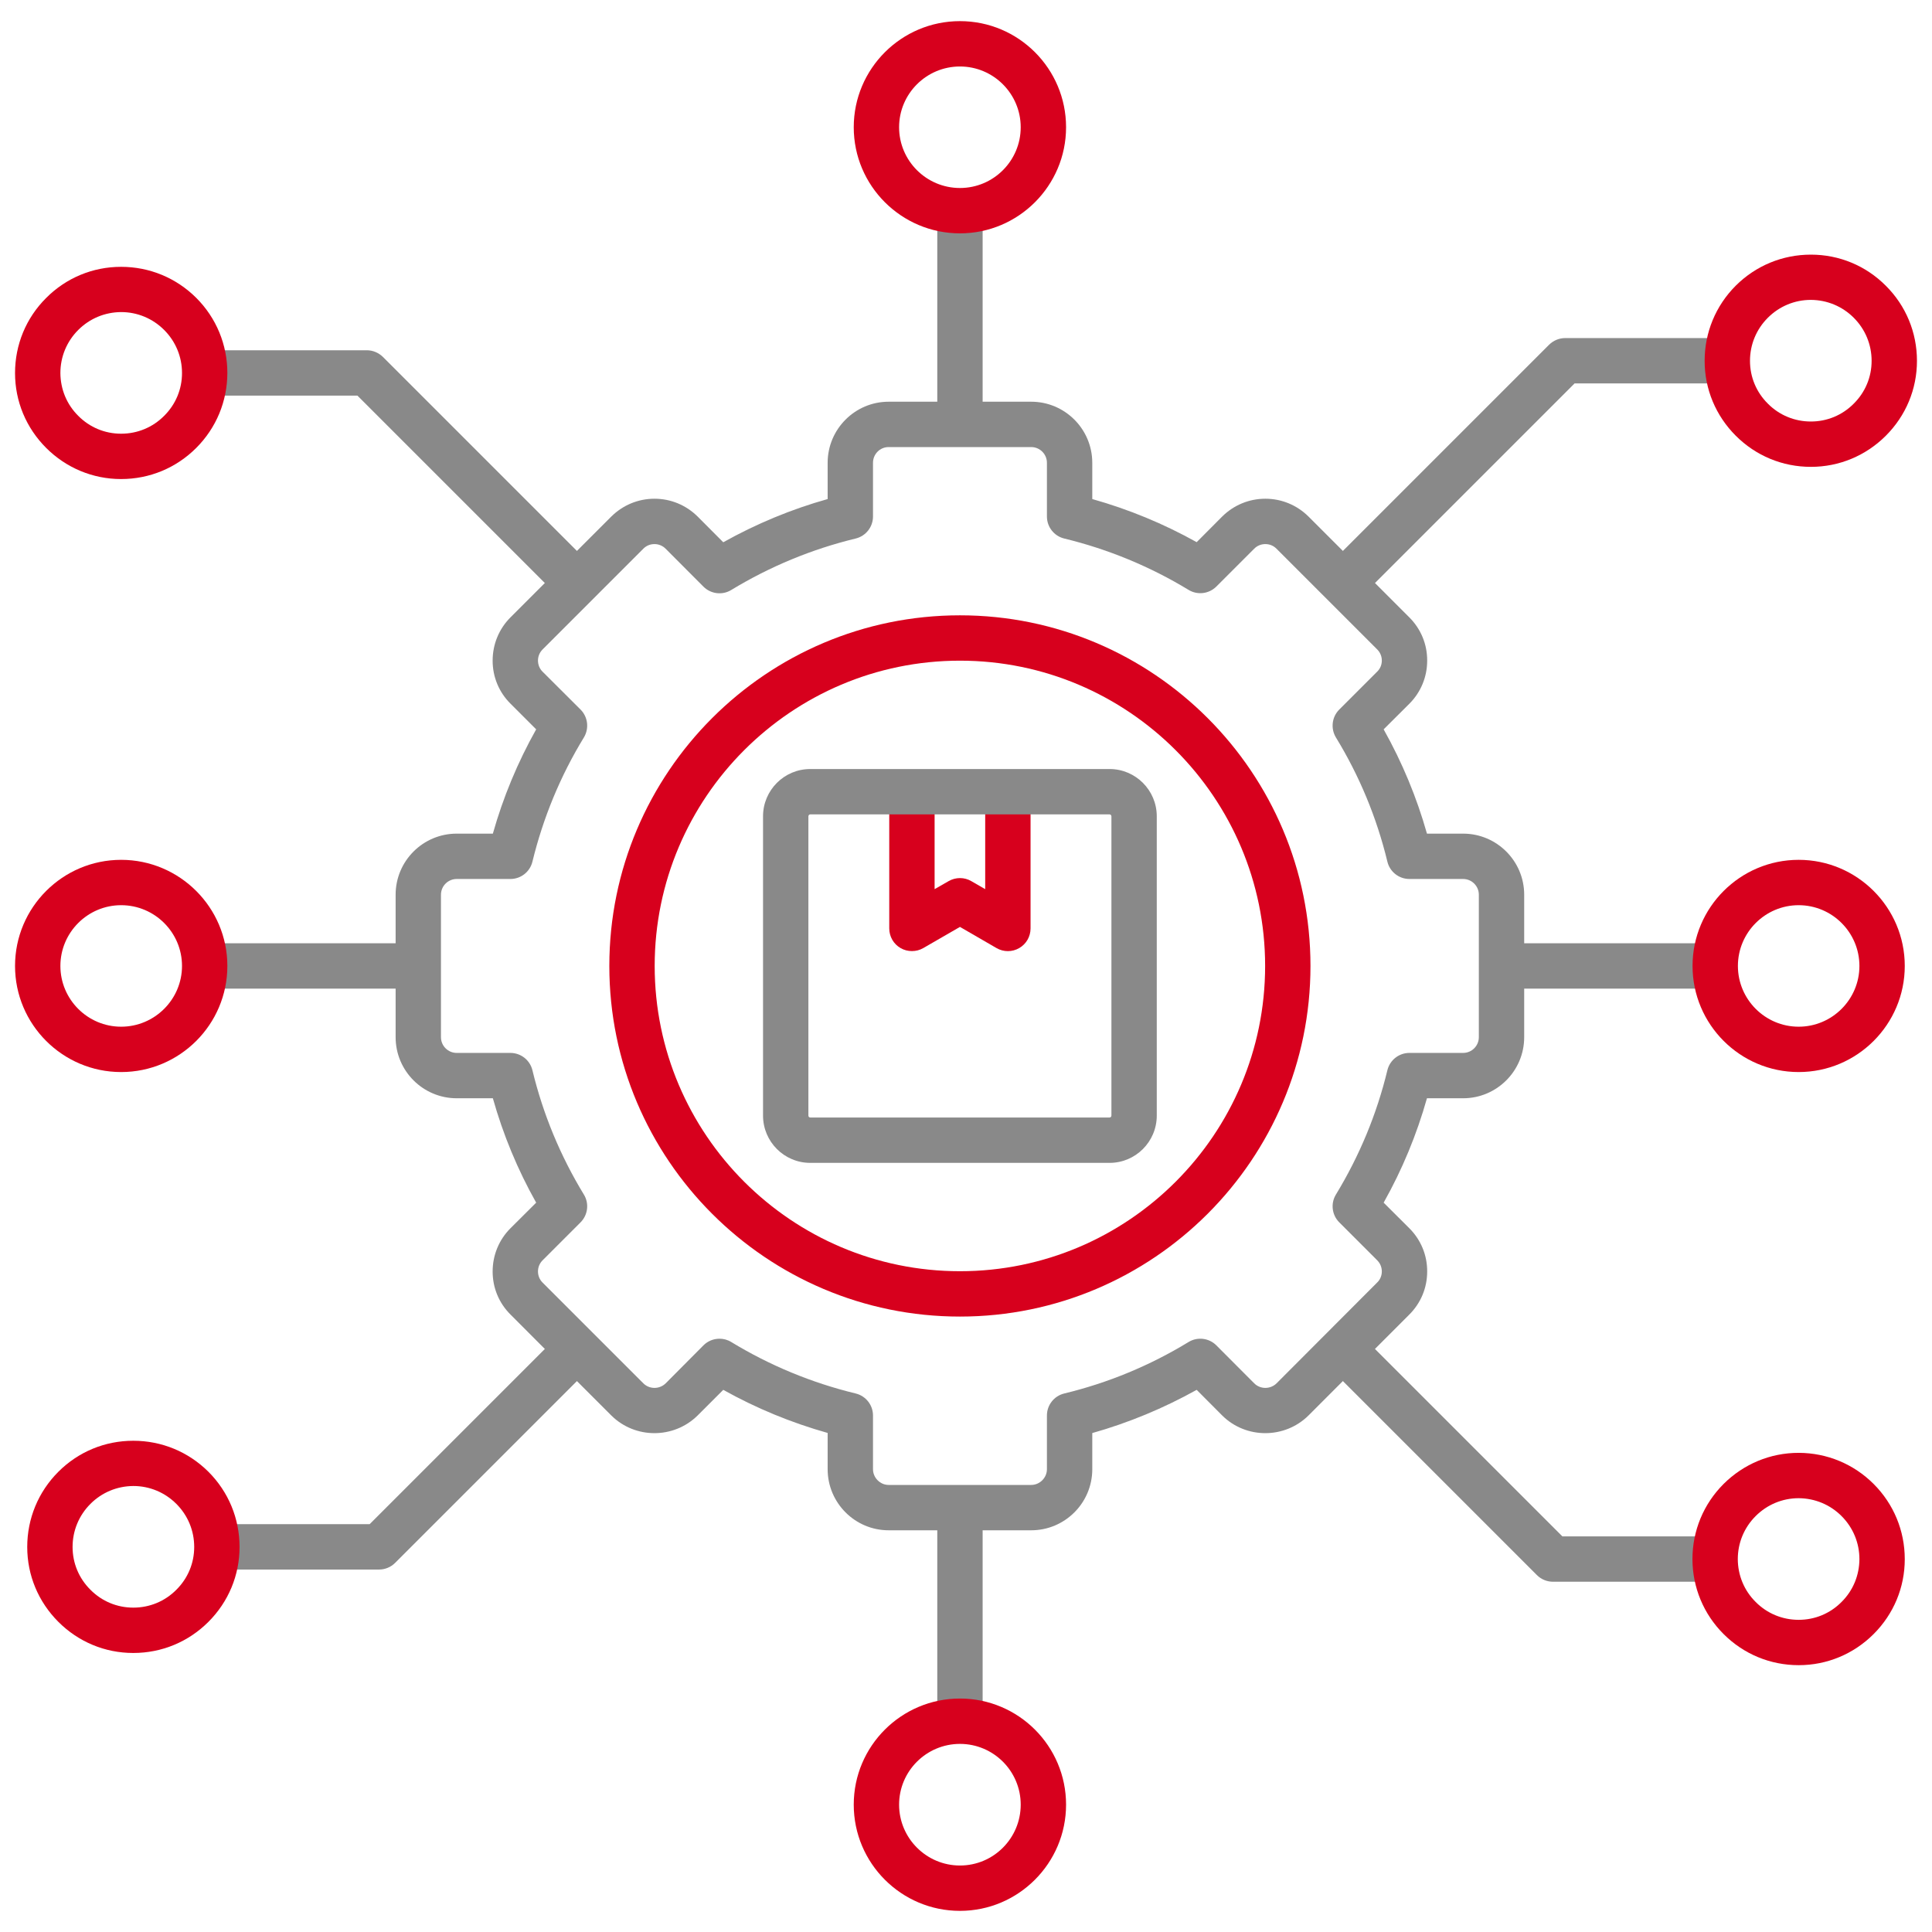 <svg xmlns="http://www.w3.org/2000/svg" id="Layer_1" viewBox="0 0 512 512" data-name="Layer 1"><path d="m241.671 252.046c-1.049 0-2.069-.255-3.005-.794-1.871-1.077-3.005-3.062-3.005-5.216v-36.227h12.019v25.824l3.713-2.126c1.871-1.077 4.167-1.077 6.01 0l3.685 2.126v-25.824h12.019v36.227c0 2.154-1.134 4.139-3.005 5.216s-4.138 1.077-6.009 0l-9.695-5.613-9.723 5.613c-.935.539-1.956.794-3.005.794z" fill="#d7001d"></path><path d="m190.676 354.773c1.077 0 2.155.283 3.118.879 10.205 6.208 21.288 10.8 32.967 13.635 2.693.652 4.592 3.061 4.592 5.839v14.23c0 2.268 1.899 4.167 4.139 4.167h37.786c2.268 0 4.167-1.899 4.167-4.167v-14.23c0-2.778 1.899-5.188 4.592-5.839 11.622-2.806 22.705-7.398 32.938-13.635 2.353-1.446 5.414-1.077 7.37.879l10.035 10.063c1.616 1.616 4.28 1.616 5.924 0l26.674-26.73c.794-.765 1.219-1.814 1.219-2.92s-.425-2.154-1.219-2.948l-10.063-10.063c-1.956-1.956-2.324-5.017-.879-7.37 6.236-10.261 10.828-21.317 13.635-32.939.652-2.693 3.062-4.592 5.839-4.592h14.23c2.296 0 4.167-1.871 4.167-4.167v-37.758c0-2.296-1.871-4.167-4.167-4.167h-14.23c-2.778 0-5.187-1.899-5.839-4.592-2.806-11.622-7.398-22.706-13.635-32.91-1.446-2.381-1.077-5.443.879-7.398l10.063-10.063c.794-.765 1.219-1.814 1.219-2.92s-.425-2.154-1.219-2.948l-26.702-26.702c-.794-.794-1.814-1.219-2.948-1.219-1.105 0-2.154.425-2.948 1.219l-10.035 10.035c-1.956 1.956-5.017 2.324-7.37.879-10.176-6.179-21.26-10.772-32.938-13.606-2.693-.652-4.592-3.062-4.592-5.839v-14.23c0-2.296-1.871-4.167-4.167-4.167h-37.786c-2.296 0-4.139 1.871-4.139 4.167v14.23c0 2.778-1.899 5.187-4.592 5.839-11.594 2.806-22.706 7.398-32.967 13.635-2.353 1.446-5.414 1.077-7.37-.879l-10.035-10.063c-.794-.794-1.843-1.219-2.948-1.219-1.134 0-2.154.425-2.948 1.219l-26.702 26.702c-.794.794-1.219 1.843-1.219 2.948s.425 2.154 1.19 2.92l10.091 10.063c1.956 1.956 2.324 5.017.879 7.398-6.236 10.205-10.8 21.288-13.635 32.91-.652 2.693-3.061 4.592-5.839 4.592h-14.23c-2.296 0-4.167 1.871-4.167 4.167v37.758c0 2.296 1.871 4.167 4.167 4.167h14.23c2.778 0 5.188 1.899 5.839 4.592 2.806 11.622 7.398 22.706 13.635 32.939 1.446 2.353 1.077 5.414-.879 7.37l-10.063 10.063c-.794.794-1.219 1.843-1.219 2.948s.425 2.155 1.19 2.92l26.731 26.73c1.616 1.616 4.28 1.616 5.925 0l10.006-10.063c1.162-1.162 2.693-1.757 4.252-1.757zm82.602 50.769h-37.786c-8.901 0-16.157-7.257-16.157-16.186v-9.609c-9.666-2.721-18.936-6.548-27.666-11.424l-6.775 6.775c-6.321 6.264-16.583 6.264-22.876.028l-13.379-13.38-13.351-13.379c-3.033-3.005-4.734-7.058-4.734-11.395s1.673-8.419 4.734-11.48l6.803-6.775c-4.932-8.759-8.759-18.028-11.48-27.666h-9.581c-8.929 0-16.186-7.257-16.186-16.186v-37.758c0-8.929 7.257-16.186 16.186-16.186h9.581c2.721-9.638 6.576-18.907 11.48-27.638l-6.803-6.803c-3.033-3.005-4.734-7.058-4.734-11.395s1.673-8.419 4.734-11.48l26.702-26.702c3.062-3.033 7.115-4.734 11.452-4.734s8.391 1.701 11.452 4.734l6.775 6.803c8.787-4.904 18.057-8.759 27.666-11.452v-9.609c0-8.929 7.257-16.186 16.157-16.186h37.786c8.929 0 16.186 7.257 16.186 16.186v9.609c9.666 2.721 18.935 6.548 27.666 11.424l6.747-6.775c3.061-3.033 7.115-4.734 11.452-4.734s8.391 1.701 11.452 4.734l26.702 26.702c3.062 3.061 4.762 7.143 4.734 11.48 0 4.337-1.701 8.391-4.734 11.424l-6.803 6.775c4.904 8.731 8.759 18 11.48 27.638h9.581c8.929 0 16.186 7.257 16.186 16.186v37.758c0 8.929-7.257 16.186-16.186 16.186h-9.581c-2.721 9.638-6.548 18.907-11.48 27.666l6.803 6.775c3.062 3.062 4.762 7.143 4.734 11.48 0 4.337-1.701 8.39-4.762 11.424l-26.674 26.702c-6.321 6.264-16.583 6.264-22.875.028l-6.775-6.803c-8.759 4.876-18.028 8.731-27.666 11.452v9.581c0 8.929-7.257 16.186-16.186 16.186z" fill="#898989"></path><path d="m397.917 249.976h56.636v12.019h-56.636z" fill="#898989"></path><path d="m476.663 239.885c-8.873 0-16.101 7.228-16.101 16.101s7.228 16.101 16.101 16.101 16.101-7.229 16.101-16.101-7.229-16.101-16.101-16.101zm0 44.22c-15.506 0-28.12-12.614-28.12-28.12s12.614-28.12 28.12-28.12 28.12 12.614 28.12 28.12-12.614 28.12-28.12 28.12z" fill="#d7001d"></path><path d="m454.553 419.176h-43.001c-1.587 0-3.118-.624-4.252-1.757l-55.673-55.673 8.504-8.504 53.915 53.915h40.507z" fill="#898989"></path><path d="m476.663 397.038c-4.309 0-8.362 1.701-11.395 4.734-3.062 3.061-4.734 7.115-4.734 11.424.028 4.28 1.672 8.305 4.734 11.339 3.033 3.061 7.087 4.734 11.395 4.734 4.309 0 8.334-1.672 11.367-4.734 3.061-3.033 4.706-7.058 4.734-11.339 0-4.309-1.673-8.362-4.734-11.424-3.033-3.033-7.058-4.706-11.367-4.734zm0 44.249c-7.512 0-14.57-2.92-19.899-8.249-5.301-5.301-8.22-12.331-8.249-19.843 0-7.512 2.92-14.598 8.249-19.928 5.329-5.301 12.387-8.249 19.899-8.249h.028c7.483.028 14.542 2.948 19.843 8.249 5.329 5.329 8.249 12.416 8.249 19.928s-2.948 14.542-8.249 19.843-12.359 8.249-19.843 8.249z" fill="#d7001d"></path><path d="m148.638 158.757-53.915-53.915h-40.479v-12.019h42.973c1.587 0 3.118.652 4.252 1.758l55.673 55.672z" fill="#898989"></path><path d="m32.105 82.704c-4.309.028-8.334 1.701-11.367 4.734-3.061 3.061-4.734 7.115-4.734 11.424.029 4.28 1.673 8.305 4.734 11.339 3.033 3.061 7.058 4.734 11.367 4.734 4.309 0 8.362-1.673 11.395-4.734 3.062-3.033 4.734-7.058 4.734-11.339 0-4.309-1.672-8.362-4.734-11.424-3.033-3.033-7.086-4.734-11.395-4.734zm0 44.249h-.028c-7.483 0-14.542-2.948-19.843-8.249s-8.249-12.331-8.249-19.843 2.92-14.598 8.249-19.899c5.301-5.329 12.359-8.249 19.843-8.249h.028c7.512 0 14.57 2.92 19.899 8.22 5.329 5.329 8.249 12.416 8.249 19.927-.028 7.512-2.948 14.542-8.249 19.843-5.329 5.329-12.387 8.249-19.899 8.249z" fill="#d7001d"></path><path d="m248.389 399.532h12.019v56.608h-12.019z" fill="#898989"></path><path d="m254.398 462.15c-8.901 0-16.129 7.228-16.129 16.101s7.229 16.129 16.129 16.129 16.101-7.228 16.101-16.129-7.228-16.101-16.101-16.101zm0 44.249c-15.534 0-28.148-12.614-28.148-28.148s12.614-28.12 28.148-28.12 28.12 12.614 28.12 28.12-12.614 28.148-28.12 28.148z" fill="#d7001d"></path><path d="m54.244 249.976h56.608v12.019h-56.608z" fill="#898989"></path><path d="m32.105 239.885c-8.872 0-16.101 7.228-16.101 16.101s7.229 16.101 16.101 16.101 16.129-7.229 16.129-16.101-7.228-16.101-16.129-16.101zm0 44.22c-15.505 0-28.12-12.614-28.12-28.12s12.614-28.12 28.12-28.12 28.148 12.614 28.148 28.12-12.614 28.12-28.148 28.12z" fill="#d7001d"></path><path d="m248.389 55.831h12.019v56.636h-12.019z" fill="#898989"></path><path d="m254.398 17.62c-8.901 0-16.129 7.229-16.129 16.101s7.229 16.101 16.129 16.101 16.101-7.229 16.101-16.101-7.228-16.101-16.101-16.101zm0 44.22c-15.534 0-28.148-12.614-28.148-28.12s12.614-28.12 28.148-28.12 28.12 12.614 28.12 28.12-12.614 28.12-28.12 28.12z" fill="#d7001d"></path><path d="m214.713 215.819c-.255 0-.482.255-.482.51v79.313c0 .284.227.51.482.51h79.342c.255 0 .482-.227.482-.51v-79.313c0-.255-.227-.51-.482-.51zm79.342 92.353h-79.342c-6.888 0-12.501-5.613-12.501-12.529v-79.313c0-6.917 5.613-12.529 12.501-12.529h79.342c6.888 0 12.501 5.613 12.501 12.529v79.313c0 6.917-5.613 12.529-12.501 12.529z" fill="#898989"></path><path d="m254.398 175.085c-44.617 0-80.901 36.283-80.901 80.901s36.283 80.901 80.901 80.901 80.873-36.283 80.873-80.901-36.283-80.901-80.873-80.901zm0 173.821c-51.25 0-92.92-41.669-92.92-92.92s41.669-92.92 92.92-92.92 92.891 41.698 92.891 92.92-41.669 92.92-92.891 92.92z" fill="#d7001d"></path><path d="m363.362 155.526-8.504-8.504 55.672-55.672c1.134-1.106 2.665-1.758 4.252-1.758h43.002v12.019h-40.507z" fill="#898989"></path><path d="m479.895 79.473c-4.309 0-8.362 1.701-11.395 4.734-3.062 3.061-4.734 7.115-4.734 11.424 0 4.28 1.672 8.305 4.734 11.339 3.033 3.061 7.087 4.734 11.395 4.734 4.309 0 8.334-1.672 11.367-4.734 3.062-3.033 4.734-7.058 4.734-11.339 0-4.309-1.672-8.362-4.734-11.424-3.033-3.033-7.058-4.706-11.367-4.734zm0 44.249c-7.512 0-14.57-2.92-19.899-8.249-5.301-5.301-8.249-12.331-8.249-19.843s2.92-14.598 8.249-19.928c5.329-5.301 12.387-8.22 19.899-8.22h.028c7.483 0 14.542 2.92 19.843 8.249 5.329 5.301 8.249 12.387 8.249 19.899s-2.948 14.542-8.249 19.843-12.359 8.249-19.843 8.249z" fill="#d7001d"></path><path d="m100.449 415.945h-42.973v-12.019h40.479l53.915-53.915 8.504 8.504-55.672 55.672c-1.134 1.134-2.665 1.758-4.252 1.758z" fill="#898989"></path><path d="m35.337 393.806c-4.309.029-8.334 1.701-11.367 4.734-3.062 3.062-4.734 7.115-4.734 11.424 0 4.281 1.672 8.306 4.734 11.339 3.033 3.062 7.058 4.734 11.367 4.734 4.309 0 8.362-1.672 11.395-4.734 3.061-3.033 4.734-7.058 4.734-11.339 0-4.309-1.672-8.362-4.734-11.424-3.033-3.033-7.087-4.734-11.395-4.734zm0 44.249h-.029c-7.512 0-14.542-2.948-19.843-8.249s-8.249-12.331-8.249-19.843 2.92-14.598 8.249-19.927c5.301-5.301 12.331-8.22 19.843-8.22h.029c7.512 0 14.57 2.92 19.899 8.22 5.329 5.329 8.249 12.416 8.249 19.927s-2.948 14.542-8.249 19.843c-5.329 5.329-12.387 8.249-19.899 8.249z" fill="#d7001d"></path></svg>